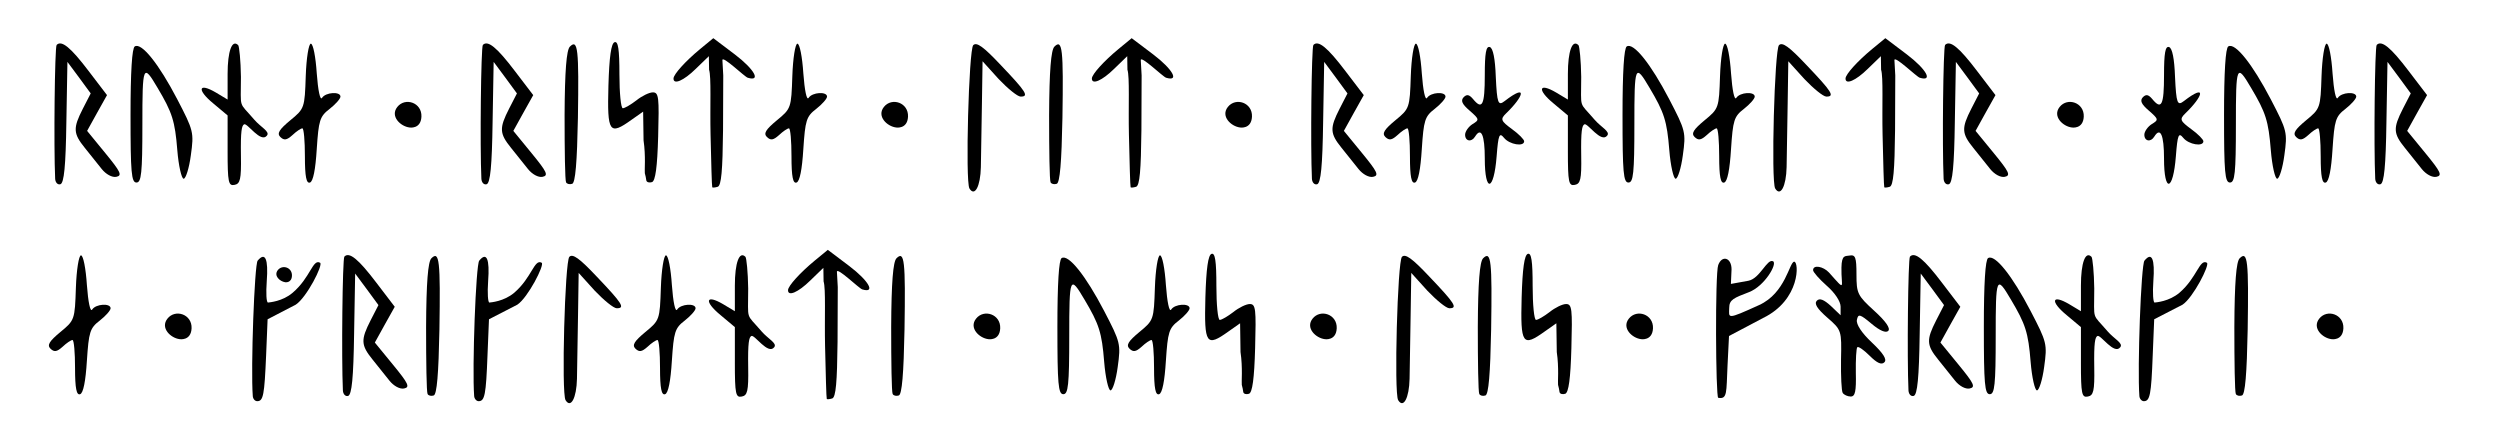 <?xml version="1.0" encoding="UTF-8" standalone="no"?>
<!-- Created with Inkscape (http://www.inkscape.org/) -->

<svg
   xmlns:dc="http://purl.org/dc/elements/1.1/"
   xmlns:cc="http://creativecommons.org/ns#"
   xmlns:rdf="http://www.w3.org/1999/02/22-rdf-syntax-ns#"
   xmlns:svg="http://www.w3.org/2000/svg"
   xmlns="http://www.w3.org/2000/svg"
   xmlns:sodipodi="http://sodipodi.sourceforge.net/DTD/sodipodi-0.dtd"
   xmlns:inkscape="http://www.inkscape.org/namespaces/inkscape"
   width="200mm"
   height="35mm"
   viewBox="0 0 708.661 124.016"
   id="svg2"
   version="1.1"
   inkscape:version="0.91 r13725"
   sodipodi:docname="kyrkstigen2.svg">
  <title
     id="title3359">Younger futhark</title>
  <defs
     id="defs4" />
  <sodipodi:namedview
     id="base"
     pagecolor="#ffffff"
     bordercolor="#666666"
     borderopacity="1.0"
     inkscape:pageopacity="0.0"
     inkscape:pageshadow="2"
     inkscape:zoom="0.7"
     inkscape:cx="922.18613"
     inkscape:cy="-239.46607"
     inkscape:document-units="px"
     inkscape:current-layer="layer1"
     showgrid="false"
     inkscape:window-width="1600"
     inkscape:window-height="1127"
     inkscape:window-x="0"
     inkscape:window-y="25"
     inkscape:window-maximized="1" />
  <g
     inkscape:label="Layer 1"
     inkscape:groupmode="layer"
     id="layer1"
     transform="translate(0,-928.346)">
    <g
       style="font-style:normal;font-weight:normal;font-size:40px;line-height:100%;font-family:sans-serif;letter-spacing:0px;word-spacing:0px;fill:#000000;fill-opacity:1;stroke:none;stroke-width:1px;stroke-linecap:butt;stroke-linejoin:miter;stroke-opacity:1"
       id="text3365">
      <path
         d="m 15.631,979.008 c 0.06,1.08 0.72,1.8 1.5,1.56 1.02,-0.36 1.5,-5.1 1.68,-17.58 l 0.3,-17.1 3.3,4.44 3.3,4.5 -2.22,4.32 c -2.82,5.52 -2.76,7.02 0.54,11.1 1.5,1.86 3.66,4.56 4.8,6 1.2,1.5 2.94,2.46 4.14,2.22 1.74,-0.36 1.26,-1.38 -3.12,-6.72 l -5.16,-6.3 2.82,-5.1 2.82,-5.04 -5.22,-6.84 c -5.1,-6.72 -7.68,-8.82 -9.06,-7.38 -0.54,0.54 -0.84,28.86 -0.42,37.92 z"
         style="font-style:normal;font-variant:normal;font-weight:500;font-stretch:normal;font-size:60px;line-height:100%;font-family:Stungnarunor;-inkscape-font-specification:'Stungnarunor Medium'"
         id="path3338" />
      <path
         d="m 37,961.128 c 0,16.08 0.24,18.96 1.68,18.96 1.38,0 1.68,-2.58 1.68,-16.44 0,-16.92 0.18,-17.4 4.32,-10.38 4.14,6.96 4.92,9.36 5.58,17.64 0.36,4.44 1.2,8.1 1.8,8.1 0.6,0 1.56,-3 2.04,-6.66 0.9,-6.48 0.78,-6.96 -3.84,-15.84 -5.22,-10.02 -10.14,-16.2 -12.06,-15 -0.78,0.48 -1.2,7.14 -1.2,19.62 z"
         style="font-style:normal;font-variant:normal;font-weight:500;font-stretch:normal;font-size:60px;line-height:100%;font-family:Stungnarunor;-inkscape-font-specification:'Stungnarunor Medium'"
         id="path3340" />
      <path
         d="m 64.516,971.088 c 0,9 0.24,10.02 1.98,9.66 1.56,-0.3 1.92,-1.5 1.8,-8.22 -0.12,-7.2 0.24,-8.58 0.9,-8.94 0.9,-0.48 4.74,5.46 6.48,3.18 0.9,-1.14 -1.74,-2.34 -3.6,-4.5 -4.56,-5.34 -3.78,-2.7 -3.78,-12.12 -0.06,-4.62 -0.48,-8.7 -0.78,-9 -1.74,-1.74 -3,1.68 -3,8.16 l 0,7.26 -3.3,-1.98 c -4.98,-2.94 -5.52,-0.84 -0.78,3.06 l 4.08,3.42 0,10.02 z"
         style="font-style:normal;font-variant:normal;font-weight:500;font-stretch:normal;font-size:60px;line-height:100%;font-family:Stungnarunor;-inkscape-font-specification:'Stungnarunor Medium'"
         id="path3342" />
      <path
         d="m 86.428,972.648 c 0,5.82 0.42,7.8 1.44,7.44 0.9,-0.3 1.56,-3.66 1.92,-9.48 0.54,-8.16 0.84,-9.24 3.66,-11.4 1.68,-1.32 3.06,-2.88 3.06,-3.48 0,-1.5 -4.2,-1.26 -5.22,0.36 -0.54,0.84 -1.14,-2.1 -1.5,-6.96 -0.3,-4.62 -1.02,-8.4 -1.68,-8.4 -0.6,0 -1.26,4.02 -1.44,9.18 -0.3,9.06 -0.36,9.24 -4.38,12.54 -3.18,2.64 -3.84,3.72 -2.82,4.74 1.08,1.02 1.8,0.9 3.42,-0.54 1.14,-1.08 2.4,-1.92 2.82,-1.92 0.42,0 0.72,3.6 0.72,7.92 z"
         style="font-style:normal;font-variant:normal;font-weight:500;font-stretch:normal;font-size:60px;line-height:100%;font-family:Stungnarunor;-inkscape-font-specification:'Stungnarunor Medium'"
         id="path3344" />
      <path
         d="m 116.101,964.488 c 0,0 3.18,0.54 3.36,-3.06 0.18,-4.02 -4.62,-5.58 -6.84,-2.76 -2.1,2.64 0.9,5.52 3.48,5.82 z"
         style="font-style:normal;font-variant:normal;font-weight:500;font-stretch:normal;font-size:60px;line-height:100%;font-family:Stungnarunor;-inkscape-font-specification:'Stungnarunor Medium'"
         id="path3346" />
      <path
         d="m 136.452,979.008 c 0.06,1.08 0.72,1.8 1.5,1.56 1.02,-0.36 1.5,-5.1 1.68,-17.58 l 0.3,-17.1 3.3,4.44 3.3,4.5 -2.22,4.32 c -2.82,5.52 -2.76,7.02 0.54,11.1 1.5,1.86 3.66,4.56 4.8,6 1.2,1.5 2.94,2.46 4.14,2.22 1.74,-0.36 1.26,-1.38 -3.12,-6.72 l -5.16,-6.3 2.82,-5.1 2.82,-5.04 -5.22,-6.84 c -5.1,-6.72 -7.68,-8.82 -9.06,-7.38 -0.54,0.54 -0.84,28.86 -0.42,37.92 z"
         style="font-style:normal;font-variant:normal;font-weight:500;font-stretch:normal;font-size:60px;line-height:100%;font-family:Stungnarunor;-inkscape-font-specification:'Stungnarunor Medium'"
         id="path3348" />
      <path
         d="m 160.46,980.028 c 0.24,0.48 1.02,0.66 1.74,0.42 0.9,-0.3 1.38,-6.06 1.62,-18.72 0.3,-19.44 0,-22.44 -2.28,-20.16 -0.96,0.96 -1.44,6.84 -1.5,19.44 0,9.96 0.12,18.48 0.42,19.02 z"
         style="font-style:normal;font-variant:normal;font-weight:500;font-stretch:normal;font-size:60px;line-height:100%;font-family:Stungnarunor;-inkscape-font-specification:'Stungnarunor Medium'"
         id="path3350" />
      <path
         d="m 183.206,979.488 c 0.12,0.54 0.84,0.72 1.62,0.48 0.96,-0.36 1.5,-4.26 1.74,-12.96 0.3,-11.04 0.18,-12.48 -1.5,-12.48 -1.02,0 -3.12,1.02 -4.68,2.28 -1.56,1.2 -3.3,2.22 -3.84,2.22 -0.54,0 -0.96,-4.32 -0.96,-9.6 0,-7.14 -0.36,-9.48 -1.38,-9.12 -0.96,0.36 -1.5,4.08 -1.74,12.36 -0.36,13.32 0.24,14.16 6.6,9.6 l 3.24,-2.28 0.12,8.16 c 0.66,4.44 0.24,8.7 0.36,9.3 0.18,0.6 0.36,1.5 0.42,2.04 z"
         style="font-style:normal;font-variant:normal;font-weight:500;font-stretch:normal;font-size:60px;line-height:100%;font-family:Stungnarunor;-inkscape-font-specification:'Stungnarunor Medium'"
         id="path3352" />
      <path
         d="m 201.896,981.408 c 0.06,0.18 0.78,0.12 1.56,-0.12 1.02,-0.36 1.38,-4.62 1.5,-16.02 l 0.06,-15.54 -0.24,-4.32 c -0.06,-1.5 6.3,4.74 7.2,4.98 3.84,1.14 1.86,-2.4 -3.66,-6.6 l -6.12,-4.62 -3.72,3.06 c -4.2,3.48 -7.5,7.14 -7.56,8.34 -0.06,1.92 2.88,0.66 6.3,-2.7 l 3.72,-3.6 0.06,3.84 c 0.66,2.04 0.24,10.38 0.42,18.36 0.18,7.98 0.36,14.7 0.48,14.94 z"
         style="font-style:normal;font-variant:normal;font-weight:500;font-stretch:normal;font-size:60px;line-height:100%;font-family:Stungnarunor;-inkscape-font-specification:'Stungnarunor Medium'"
         id="path3354" />
      <path
         d="m 224.357,972.648 c 0,5.82 0.42,7.8 1.44,7.44 0.9,-0.3 1.56,-3.66 1.92,-9.48 0.54,-8.16 0.84,-9.24 3.66,-11.4 1.68,-1.32 3.06,-2.88 3.06,-3.48 0,-1.5 -4.2,-1.26 -5.22,0.36 -0.54,0.84 -1.14,-2.1 -1.5,-6.96 -0.3,-4.62 -1.02,-8.4 -1.68,-8.4 -0.6,0 -1.26,4.02 -1.44,9.18 -0.3,9.06 -0.36,9.24 -4.38,12.54 -3.18,2.64 -3.84,3.72 -2.82,4.74 1.08,1.02 1.8,0.9 3.42,-0.54 1.14,-1.08 2.4,-1.92 2.82,-1.92 0.42,0 0.72,3.6 0.72,7.92 z"
         style="font-style:normal;font-variant:normal;font-weight:500;font-stretch:normal;font-size:60px;line-height:100%;font-family:Stungnarunor;-inkscape-font-specification:'Stungnarunor Medium'"
         id="path3356" />
      <path
         d="m 254.031,964.488 c 0,0 3.18,0.54 3.36,-3.06 0.18,-4.02 -4.62,-5.58 -6.84,-2.76 -2.1,2.64 0.9,5.52 3.48,5.82 z"
         style="font-style:normal;font-variant:normal;font-weight:500;font-stretch:normal;font-size:60px;line-height:100%;font-family:Stungnarunor;-inkscape-font-specification:'Stungnarunor Medium'"
         id="path3358" />
      <path
         d="m 274.801,981.768 c 1.5,2.46 3.12,-0.6 3.24,-6.06 0.06,-3.3 0.18,-11.4 0.3,-18 l 0.18,-12 4.56,5.04 c 2.58,2.7 5.34,4.98 6.24,4.98 2.46,0 1.56,-1.38 -5.64,-8.94 -4.92,-5.22 -6.84,-6.6 -7.8,-5.64 -1.26,1.26 -2.28,38.64 -1.08,40.62 z"
         style="font-style:normal;font-variant:normal;font-weight:500;font-stretch:normal;font-size:60px;line-height:100%;font-family:Stungnarunor;-inkscape-font-specification:'Stungnarunor Medium'"
         id="path3360" />
      <path
         d="m 297.804,980.028 c 0.24,0.48 1.02,0.66 1.74,0.42 0.9,-0.3 1.38,-6.06 1.62,-18.72 0.3,-19.44 0,-22.44 -2.28,-20.16 -0.96,0.96 -1.44,6.84 -1.5,19.44 0,9.96 0.12,18.48 0.42,19.02 z"
         style="font-style:normal;font-variant:normal;font-weight:500;font-stretch:normal;font-size:60px;line-height:100%;font-family:Stungnarunor;-inkscape-font-specification:'Stungnarunor Medium'"
         id="path3362" />
      <path
         d="m 320.489,981.408 c 0.06,0.18 0.78,0.12 1.56,-0.12 1.02,-0.36 1.38,-4.62 1.5,-16.02 l 0.06,-15.54 -0.24,-4.32 c -0.06,-1.5 6.3,4.74 7.2,4.98 3.84,1.14 1.86,-2.4 -3.66,-6.6 l -6.12,-4.62 -3.72,3.06 c -4.2,3.48 -7.5,7.14 -7.56,8.34 -0.06,1.92 2.88,0.66 6.3,-2.7 l 3.72,-3.6 0.06,3.84 c 0.66,2.04 0.24,10.38 0.42,18.36 0.18,7.98 0.36,14.7 0.48,14.94 z"
         style="font-style:normal;font-variant:normal;font-weight:500;font-stretch:normal;font-size:60px;line-height:100%;font-family:Stungnarunor;-inkscape-font-specification:'Stungnarunor Medium'"
         id="path3364" />
      <path
         d="m 351.531,964.488 c 0,0 3.18,0.54 3.36,-3.06 0.18,-4.02 -4.62,-5.58 -6.84,-2.76 -2.1,2.64 0.9,5.52 3.48,5.82 z"
         style="font-style:normal;font-variant:normal;font-weight:500;font-stretch:normal;font-size:60px;line-height:100%;font-family:Stungnarunor;-inkscape-font-specification:'Stungnarunor Medium'"
         id="path3366" />
      <path
         d="m 371.881,979.008 c 0.06,1.08 0.72,1.8 1.5,1.56 1.02,-0.36 1.5,-5.1 1.68,-17.58 l 0.3,-17.1 3.3,4.44 3.3,4.5 -2.22,4.32 c -2.82,5.52 -2.76,7.02 0.54,11.1 1.5,1.86 3.66,4.56 4.8,6 1.2,1.5 2.94,2.46 4.14,2.22 1.74,-0.36 1.26,-1.38 -3.12,-6.72 l -5.16,-6.3 2.82,-5.1 2.82,-5.04 -5.22,-6.84 c -5.1,-6.72 -7.68,-8.82 -9.06,-7.38 -0.54,0.54 -0.84,28.86 -0.42,37.92 z"
         style="font-style:normal;font-variant:normal;font-weight:500;font-stretch:normal;font-size:60px;line-height:100%;font-family:Stungnarunor;-inkscape-font-specification:'Stungnarunor Medium'"
         id="path3368" />
      <path
         d="m 399.67,972.648 c 0,5.82 0.42,7.8 1.44,7.44 0.9,-0.3 1.56,-3.66 1.92,-9.48 0.54,-8.16 0.84,-9.24 3.66,-11.4 1.68,-1.32 3.06,-2.88 3.06,-3.48 0,-1.5 -4.2,-1.26 -5.22,0.36 -0.54,0.84 -1.14,-2.1 -1.5,-6.96 -0.3,-4.62 -1.02,-8.4 -1.68,-8.4 -0.6,0 -1.26,4.02 -1.44,9.18 -0.3,9.06 -0.36,9.24 -4.38,12.54 -3.18,2.64 -3.84,3.72 -2.82,4.74 1.08,1.02 1.8,0.9 3.42,-0.54 1.14,-1.08 2.4,-1.92 2.82,-1.92 0.42,0 0.72,3.6 0.72,7.92 z"
         style="font-style:normal;font-variant:normal;font-weight:500;font-stretch:normal;font-size:60px;line-height:100%;font-family:Stungnarunor;-inkscape-font-specification:'Stungnarunor Medium'"
         id="path3370" />
      <path
         d="m 420.884,973.308 c 0,9.84 2.58,9.36 3.36,-0.66 0.48,-6.18 0.78,-6.84 2.1,-5.22 1.56,1.92 5.7,2.58 5.7,0.96 0,-0.48 -1.5,-2.04 -3.42,-3.42 -3.18,-2.34 -3.42,-2.82 -1.68,-4.5 5.04,-4.86 6.18,-8.58 -0.42,-3.48 -1.86,1.44 -2.16,0.72 -2.52,-6.84 -0.18,-5.16 -0.78,-8.16 -1.68,-8.46 -1.08,-0.36 -1.44,1.68 -1.44,7.98 0,8.52 -0.72,9.96 -3.36,6.72 -1.08,-1.26 -1.74,-1.38 -2.64,-0.48 -0.9,0.96 -0.42,1.98 1.68,3.78 2.82,2.46 2.82,2.64 0.84,3.84 -1.14,0.72 -2.1,2.1 -2.1,3 0,1.86 1.8,2.22 2.82,0.54 1.74,-2.82 2.76,-0.48 2.76,6.24 z"
         style="font-style:normal;font-variant:normal;font-weight:500;font-stretch:normal;font-size:60px;line-height:100%;font-family:Stungnarunor;-inkscape-font-specification:'Stungnarunor Medium'"
         id="path3372" />
      <path
         d="m 444.438,971.088 c 0,9 0.24,10.02 1.98,9.66 1.56,-0.3 1.92,-1.5 1.8,-8.22 -0.12,-7.2 0.24,-8.58 0.9,-8.94 0.9,-0.48 4.74,5.46 6.48,3.18 0.9,-1.14 -1.74,-2.34 -3.6,-4.5 -4.56,-5.34 -3.78,-2.7 -3.78,-12.12 -0.06,-4.62 -0.48,-8.7 -0.78,-9 -1.74,-1.74 -3,1.68 -3,8.16 l 0,7.26 -3.3,-1.98 c -4.98,-2.94 -5.52,-0.84 -0.78,3.06 l 4.08,3.42 0,10.02 z"
         style="font-style:normal;font-variant:normal;font-weight:500;font-stretch:normal;font-size:60px;line-height:100%;font-family:Stungnarunor;-inkscape-font-specification:'Stungnarunor Medium'"
         id="path3374" />
      <path
         d="m 459.929,961.128 c 0,16.08 0.24,18.96 1.68,18.96 1.38,0 1.68,-2.58 1.68,-16.44 0,-16.92 0.18,-17.4 4.32,-10.38 4.14,6.96 4.92,9.36 5.58,17.64 0.36,4.44 1.2,8.1 1.8,8.1 0.6,0 1.56,-3 2.04,-6.66 0.9,-6.48 0.78,-6.96 -3.84,-15.84 -5.22,-10.02 -10.14,-16.2 -12.06,-15 -0.78,0.48 -1.2,7.14 -1.2,19.62 z"
         style="font-style:normal;font-variant:normal;font-weight:500;font-stretch:normal;font-size:60px;line-height:100%;font-family:Stungnarunor;-inkscape-font-specification:'Stungnarunor Medium'"
         id="path3376" />
      <path
         d="m 487.326,972.648 c 0,5.82 0.42,7.8 1.44,7.44 0.9,-0.3 1.56,-3.66 1.92,-9.48 0.54,-8.16 0.84,-9.24 3.66,-11.4 1.68,-1.32 3.06,-2.88 3.06,-3.48 0,-1.5 -4.2,-1.26 -5.22,0.36 -0.54,0.84 -1.14,-2.1 -1.5,-6.96 -0.3,-4.62 -1.02,-8.4 -1.68,-8.4 -0.6,0 -1.26,4.02 -1.44,9.18 -0.3,9.06 -0.36,9.24 -4.38,12.54 -3.18,2.64 -3.84,3.72 -2.82,4.74 1.08,1.02 1.8,0.9 3.42,-0.54 1.14,-1.08 2.4,-1.92 2.82,-1.92 0.42,0 0.72,3.6 0.72,7.92 z"
         style="font-style:normal;font-variant:normal;font-weight:500;font-stretch:normal;font-size:60px;line-height:100%;font-family:Stungnarunor;-inkscape-font-specification:'Stungnarunor Medium'"
         id="path3378" />
      <path
         d="m 503.2,981.768 c 1.5,2.46 3.12,-0.6 3.24,-6.06 0.06,-3.3 0.18,-11.4 0.3,-18 l 0.18,-12 4.56,5.04 c 2.58,2.7 5.34,4.98 6.24,4.98 2.46,0 1.56,-1.38 -5.64,-8.94 -4.92,-5.22 -6.84,-6.6 -7.8,-5.64 -1.26,1.26 -2.28,38.64 -1.08,40.62 z"
         style="font-style:normal;font-variant:normal;font-weight:500;font-stretch:normal;font-size:60px;line-height:100%;font-family:Stungnarunor;-inkscape-font-specification:'Stungnarunor Medium'"
         id="path3380" />
      <path
         d="m 534.122,981.408 c 0.06,0.18 0.78,0.12 1.56,-0.12 1.02,-0.36 1.38,-4.62 1.5,-16.02 l 0.06,-15.54 -0.24,-4.32 c -0.06,-1.5 6.3,4.74 7.2,4.98 3.84,1.14 1.86,-2.4 -3.66,-6.6 l -6.12,-4.62 -3.72,3.06 c -4.2,3.48 -7.5,7.14 -7.56,8.34 -0.06,1.92 2.88,0.66 6.3,-2.7 l 3.72,-3.6 0.06,3.84 c 0.66,2.04 0.24,10.38 0.42,18.36 0.18,7.98 0.36,14.7 0.48,14.94 z"
         style="font-style:normal;font-variant:normal;font-weight:500;font-stretch:normal;font-size:60px;line-height:100%;font-family:Stungnarunor;-inkscape-font-specification:'Stungnarunor Medium'"
         id="path3382" />
      <path
         d="m 550.944,979.008 c 0.06,1.08 0.72,1.8 1.5,1.56 1.02,-0.36 1.5,-5.1 1.68,-17.58 l 0.3,-17.1 3.3,4.44 3.3,4.5 -2.22,4.32 c -2.82,5.52 -2.76,7.02 0.54,11.1 1.5,1.86 3.66,4.56 4.8,6 1.2,1.5 2.94,2.46 4.14,2.22 1.74,-0.36 1.26,-1.38 -3.12,-6.72 l -5.16,-6.3 2.82,-5.1 2.82,-5.04 -5.22,-6.84 c -5.1,-6.72 -7.68,-8.82 -9.06,-7.38 -0.54,0.54 -0.84,28.86 -0.42,37.92 z"
         style="font-style:normal;font-variant:normal;font-weight:500;font-stretch:normal;font-size:60px;line-height:100%;font-family:Stungnarunor;-inkscape-font-specification:'Stungnarunor Medium'"
         id="path3384" />
      <path
         d="m 587.312,964.488 c 0,0 3.18,0.54 3.36,-3.06 0.18,-4.02 -4.62,-5.58 -6.84,-2.76 -2.1,2.64 0.9,5.52 3.48,5.82 z"
         style="font-style:normal;font-variant:normal;font-weight:500;font-stretch:normal;font-size:60px;line-height:100%;font-family:Stungnarunor;-inkscape-font-specification:'Stungnarunor Medium'"
         id="path3386" />
      <path
         d="m 613.423,973.308 c 0,9.84 2.58,9.36 3.36,-0.66 0.48,-6.18 0.78,-6.84 2.1,-5.22 1.56,1.92 5.7,2.58 5.7,0.96 0,-0.48 -1.5,-2.04 -3.42,-3.42 -3.18,-2.34 -3.42,-2.82 -1.68,-4.5 5.04,-4.86 6.18,-8.58 -0.42,-3.48 -1.86,1.44 -2.16,0.72 -2.52,-6.84 -0.18,-5.16 -0.78,-8.16 -1.68,-8.46 -1.08,-0.36 -1.44,1.68 -1.44,7.98 0,8.52 -0.72,9.96 -3.36,6.72 -1.08,-1.26 -1.74,-1.38 -2.64,-0.48 -0.9,0.96 -0.42,1.98 1.68,3.78 2.82,2.46 2.82,2.64 0.84,3.84 -1.14,0.72 -2.1,2.1 -2.1,3 0,1.86 1.8,2.22 2.82,0.54 1.74,-2.82 2.76,-0.48 2.76,6.24 z"
         style="font-style:normal;font-variant:normal;font-weight:500;font-stretch:normal;font-size:60px;line-height:100%;font-family:Stungnarunor;-inkscape-font-specification:'Stungnarunor Medium'"
         id="path3388" />
      <path
         d="m 630.437,961.128 c 0,16.08 0.24,18.96 1.68,18.96 1.38,0 1.68,-2.58 1.68,-16.44 0,-16.92 0.18,-17.4 4.32,-10.38 4.14,6.96 4.92,9.36 5.58,17.64 0.36,4.44 1.2,8.1 1.8,8.1 0.6,0 1.56,-3 2.04,-6.66 0.9,-6.48 0.78,-6.96 -3.84,-15.84 -5.22,-10.02 -10.14,-16.2 -12.06,-15 -0.78,0.48 -1.2,7.14 -1.2,19.62 z"
         style="font-style:normal;font-variant:normal;font-weight:500;font-stretch:normal;font-size:60px;line-height:100%;font-family:Stungnarunor;-inkscape-font-specification:'Stungnarunor Medium'"
         id="path3390" />
      <path
         d="m 657.834,972.648 c 0,5.82 0.42,7.8 1.44,7.44 0.9,-0.3 1.56,-3.66 1.92,-9.48 0.54,-8.16 0.84,-9.24 3.66,-11.4 1.68,-1.32 3.06,-2.88 3.06,-3.48 0,-1.5 -4.2,-1.26 -5.22,0.36 -0.54,0.84 -1.14,-2.1 -1.5,-6.96 -0.3,-4.62 -1.02,-8.4 -1.68,-8.4 -0.6,0 -1.26,4.02 -1.44,9.18 -0.3,9.06 -0.36,9.24 -4.38,12.54 -3.18,2.64 -3.84,3.72 -2.82,4.74 1.08,1.02 1.8,0.9 3.42,-0.54 1.14,-1.08 2.4,-1.92 2.82,-1.92 0.42,0 0.72,3.6 0.72,7.92 z"
         style="font-style:normal;font-variant:normal;font-weight:500;font-stretch:normal;font-size:60px;line-height:100%;font-family:Stungnarunor;-inkscape-font-specification:'Stungnarunor Medium'"
         id="path3392" />
      <path
         d="m 673.288,979.008 c 0.06,1.08 0.72,1.8 1.5,1.56 1.02,-0.36 1.5,-5.1 1.68,-17.58 l 0.3,-17.1 3.3,4.44 3.3,4.5 -2.22,4.32 c -2.82,5.52 -2.76,7.02 0.54,11.1 1.5,1.86 3.66,4.56 4.8,6 1.2,1.5 2.94,2.46 4.14,2.22 1.74,-0.36 1.26,-1.38 -3.12,-6.72 l -5.16,-6.3 2.82,-5.1 2.82,-5.04 -5.22,-6.84 c -5.1,-6.72 -7.68,-8.82 -9.06,-7.38 -0.54,0.54 -0.84,28.86 -0.42,37.92 z"
         style="font-style:normal;font-variant:normal;font-weight:500;font-stretch:normal;font-size:60px;line-height:100%;font-family:Stungnarunor;-inkscape-font-specification:'Stungnarunor Medium'"
         id="path3394" />
      <path
         d="m 21.271,1032.648 c 0,5.82 0.42,7.8 1.44,7.44 0.9,-0.3 1.56,-3.66 1.92,-9.48 0.54,-8.16 0.84,-9.24 3.66,-11.4 1.68,-1.32 3.06,-2.88 3.06,-3.48 0,-1.5 -4.2,-1.26 -5.22,0.36 -0.54,0.84 -1.14,-2.1 -1.5,-6.96 -0.3,-4.62 -1.02,-8.4 -1.68,-8.4 -0.6,0 -1.26,4.02 -1.44,9.18 -0.3,9.06 -0.36,9.24 -4.38,12.54 -3.18,2.64 -3.84,3.72 -2.82,4.74 1.08,1.02 1.8,0.9 3.42,-0.54 1.14,-1.08 2.4,-1.92 2.82,-1.92 0.42,0 0.72,3.6 0.72,7.92 z"
         style="font-style:normal;font-variant:normal;font-weight:500;font-stretch:normal;font-size:60px;line-height:100%;font-family:Stungnarunor;-inkscape-font-specification:'Stungnarunor Medium'"
         id="path3396" />
      <path
         d="m 50.945,1024.488 c 0,0 3.18,0.54 3.36,-3.06 0.18,-4.02 -4.62,-5.58 -6.84,-2.76 -2.1,2.64 0.9,5.52 3.48,5.82 z"
         style="font-style:normal;font-variant:normal;font-weight:500;font-stretch:normal;font-size:60px;line-height:100%;font-family:Stungnarunor;-inkscape-font-specification:'Stungnarunor Medium'"
         id="path3398" />
      <path
         d="m 71.655,1040.628 c 0.06,0.78 0.6,1.44 1.26,1.44 1.74,0 2.04,-1.8 2.52,-13.02 l 0.42,-10.2 7.98,-4.14 c 3.06,-1.98 7.86,-11.34 6.9,-11.88 -2.1,-1.2 -2.7,4.2 -7.8,8.52 -2.88,2.46 -6.54,2.7 -6.96,2.76 -0.48,0 -0.6,-2.7 -0.36,-6.06 0.48,-6.3 -0.42,-8.4 -2.58,-5.82 -0.9,1.08 -1.98,30.48 -1.38,38.4 z m 9.18,-32.28 c 0,0 1.8,0.3 1.92,-1.8 0.12,-2.4 -2.7,-3.3 -4.02,-1.62 -1.2,1.56 0.54,3.18 2.1,3.42 z"
         style="font-style:normal;font-variant:normal;font-weight:500;font-stretch:normal;font-size:60px;line-height:100%;font-family:Stungnarunor;-inkscape-font-specification:'Stungnarunor Medium'"
         id="path3400" />
      <path
         d="m 97.194,1039.008 c 0.06,1.08 0.72,1.8 1.5,1.56 1.02,-0.36 1.5,-5.1 1.68,-17.58 l 0.3,-17.1 3.3,4.44 3.3,4.5 -2.22,4.32 c -2.82,5.52 -2.76,7.02 0.54,11.1 1.5,1.86 3.66,4.56 4.8,6 1.2,1.5 2.94,2.46 4.14,2.22 1.74,-0.36 1.26,-1.38 -3.12,-6.72 l -5.16,-6.3 2.82,-5.1 2.82,-5.04 -5.22,-6.84 c -5.1,-6.72 -7.68,-8.82 -9.06,-7.38 -0.54,0.54 -0.84,28.86 -0.42,37.92 z"
         style="font-style:normal;font-variant:normal;font-weight:500;font-stretch:normal;font-size:60px;line-height:100%;font-family:Stungnarunor;-inkscape-font-specification:'Stungnarunor Medium'"
         id="path3402" />
      <path
         d="m 121.202,1040.028 c 0.24,0.48 1.02,0.66 1.74,0.42 0.9,-0.3 1.38,-6.06 1.62,-18.72 0.3,-19.44 0,-22.44 -2.28,-20.16 -0.96,0.96 -1.44,6.84 -1.5,19.44 0,9.96 0.12,18.48 0.42,19.02 z"
         style="font-style:normal;font-variant:normal;font-weight:500;font-stretch:normal;font-size:60px;line-height:100%;font-family:Stungnarunor;-inkscape-font-specification:'Stungnarunor Medium'"
         id="path3404" />
      <path
         d="m 134.408,1040.628 c 0.06,0.78 0.66,1.44 1.26,1.44 1.74,0 2.1,-1.8 2.52,-13.02 l 0.42,-10.2 8.04,-4.14 c 3,-1.98 7.8,-11.34 6.9,-11.88 -2.1,-1.2 -2.76,4.2 -7.8,8.52 -2.94,2.46 -6.54,2.7 -7.02,2.76 -0.42,0 -0.6,-2.7 -0.36,-6.06 0.48,-6.3 -0.42,-8.4 -2.52,-5.82 -0.96,1.08 -2.04,30.48 -1.44,38.4 z"
         style="font-style:normal;font-variant:normal;font-weight:500;font-stretch:normal;font-size:60px;line-height:100%;font-family:Stungnarunor;-inkscape-font-specification:'Stungnarunor Medium'"
         id="path3406" />
      <path
         d="m 160.309,1041.768 c 1.5,2.46 3.12,-0.6 3.24,-6.06 0.06,-3.3 0.18,-11.4 0.3,-18 l 0.18,-12 4.56,5.04 c 2.58,2.7 5.34,4.98 6.24,4.98 2.46,0 1.56,-1.38 -5.64,-8.94 -4.92,-5.22 -6.84,-6.6 -7.8,-5.64 -1.26,1.26 -2.28,38.64 -1.08,40.62 z"
         style="font-style:normal;font-variant:normal;font-weight:500;font-stretch:normal;font-size:60px;line-height:100%;font-family:Stungnarunor;-inkscape-font-specification:'Stungnarunor Medium'"
         id="path3408" />
      <path
         d="m 187.092,1032.648 c 0,5.82 0.42,7.8 1.44,7.44 0.9,-0.3 1.56,-3.66 1.92,-9.48 0.54,-8.16 0.84,-9.24 3.66,-11.4 1.68,-1.32 3.06,-2.88 3.06,-3.48 0,-1.5 -4.2,-1.26 -5.22,0.36 -0.54,0.84 -1.14,-2.1 -1.5,-6.96 -0.3,-4.62 -1.02,-8.4 -1.68,-8.4 -0.6,0 -1.26,4.02 -1.44,9.18 -0.3,9.06 -0.36,9.24 -4.38,12.54 -3.18,2.64 -3.84,3.72 -2.82,4.74 1.08,1.02 1.8,0.9 3.42,-0.54 1.14,-1.08 2.4,-1.92 2.82,-1.92 0.42,0 0.72,3.6 0.72,7.92 z"
         style="font-style:normal;font-variant:normal;font-weight:500;font-stretch:normal;font-size:60px;line-height:100%;font-family:Stungnarunor;-inkscape-font-specification:'Stungnarunor Medium'"
         id="path3410" />
      <path
         d="m 208.305,1031.088 c 0,9 0.24,10.02 1.98,9.66 1.56,-0.3 1.92,-1.5 1.8,-8.22 -0.12,-7.2 0.24,-8.58 0.9,-8.94 0.9,-0.48 4.74,5.46 6.48,3.18 0.9,-1.14 -1.74,-2.34 -3.6,-4.5 -4.56,-5.34 -3.78,-2.7 -3.78,-12.12 -0.06,-4.62 -0.48,-8.7 -0.78,-9 -1.74,-1.74 -3,1.68 -3,8.16 l 0,7.26 -3.3,-1.98 c -4.98,-2.94 -5.52,-0.84 -0.78,3.06 l 4.08,3.42 0,10.02 z"
         style="font-style:normal;font-variant:normal;font-weight:500;font-stretch:normal;font-size:60px;line-height:100%;font-family:Stungnarunor;-inkscape-font-specification:'Stungnarunor Medium'"
         id="path3412" />
      <path
         d="m 234.357,1041.408 c 0.06,0.18 0.78,0.12 1.56,-0.12 1.02,-0.36 1.38,-4.62 1.5,-16.02 l 0.06,-15.54 -0.24,-4.32 c -0.06,-1.5 6.3,4.74 7.2,4.98 3.84,1.14 1.86,-2.4 -3.66,-6.6 l -6.12,-4.62 -3.72,3.06 c -4.2,3.48 -7.5,7.14 -7.56,8.34 -0.06,1.92 2.88,0.66 6.3,-2.7 l 3.72,-3.6 0.06,3.84 c 0.66,2.04 0.24,10.38 0.42,18.36 0.18,7.98 0.36,14.7 0.48,14.94 z"
         style="font-style:normal;font-variant:normal;font-weight:500;font-stretch:normal;font-size:60px;line-height:100%;font-family:Stungnarunor;-inkscape-font-specification:'Stungnarunor Medium'"
         id="path3414" />
      <path
         d="m 253.038,1040.028 c 0.24,0.48 1.02,0.66 1.74,0.42 0.9,-0.3 1.38,-6.06 1.62,-18.72 0.3,-19.44 0,-22.44 -2.28,-20.16 -0.96,0.96 -1.44,6.84 -1.5,19.44 0,9.96 0.12,18.48 0.42,19.02 z"
         style="font-style:normal;font-variant:normal;font-weight:500;font-stretch:normal;font-size:60px;line-height:100%;font-family:Stungnarunor;-inkscape-font-specification:'Stungnarunor Medium'"
         id="path3416" />
      <path
         d="m 280.164,1024.488 c 0,0 3.18,0.54 3.36,-3.06 0.18,-4.02 -4.62,-5.58 -6.84,-2.76 -2.1,2.64 0.9,5.52 3.48,5.82 z"
         style="font-style:normal;font-variant:normal;font-weight:500;font-stretch:normal;font-size:60px;line-height:100%;font-family:Stungnarunor;-inkscape-font-specification:'Stungnarunor Medium'"
         id="path3418" />
      <path
         d="m 299.734,1021.128 c 0,16.08 0.24,18.96 1.68,18.96 1.38,0 1.68,-2.58 1.68,-16.44 0,-16.92 0.18,-17.4 4.32,-10.38 4.14,6.96 4.92,9.36 5.58,17.64 0.36,4.44 1.2,8.1 1.8,8.1 0.6,0 1.56,-3 2.04,-6.66 0.9,-6.48 0.78,-6.96 -3.84,-15.84 -5.22,-10.02 -10.14,-16.2 -12.06,-15 -0.78,0.48 -1.2,7.14 -1.2,19.62 z"
         style="font-style:normal;font-variant:normal;font-weight:500;font-stretch:normal;font-size:60px;line-height:100%;font-family:Stungnarunor;-inkscape-font-specification:'Stungnarunor Medium'"
         id="path3420" />
      <path
         d="m 327.131,1032.648 c 0,5.82 0.42,7.8 1.44,7.44 0.9,-0.3 1.56,-3.66 1.92,-9.48 0.54,-8.16 0.84,-9.24 3.66,-11.4 1.68,-1.32 3.06,-2.88 3.06,-3.48 0,-1.5 -4.2,-1.26 -5.22,0.36 -0.54,0.84 -1.14,-2.1 -1.5,-6.96 -0.3,-4.62 -1.02,-8.4 -1.68,-8.4 -0.6,0 -1.26,4.02 -1.44,9.18 -0.3,9.06 -0.36,9.24 -4.38,12.54 -3.18,2.64 -3.84,3.72 -2.82,4.74 1.08,1.02 1.8,0.9 3.42,-0.54 1.14,-1.08 2.4,-1.92 2.82,-1.92 0.42,0 0.72,3.6 0.72,7.92 z"
         style="font-style:normal;font-variant:normal;font-weight:500;font-stretch:normal;font-size:60px;line-height:100%;font-family:Stungnarunor;-inkscape-font-specification:'Stungnarunor Medium'"
         id="path3422" />
      <path
         d="m 352.424,1039.488 c 0.12,0.54 0.84,0.72 1.62,0.48 0.96,-0.36 1.5,-4.26 1.74,-12.96 0.3,-11.04 0.18,-12.48 -1.5,-12.48 -1.02,0 -3.12,1.02 -4.68,2.28 -1.56,1.2 -3.3,2.22 -3.84,2.22 -0.54,0 -0.96,-4.32 -0.96,-9.6 0,-7.14 -0.36,-9.48 -1.38,-9.12 -0.96,0.36 -1.5,4.08 -1.74,12.36 -0.36,13.32 0.24,14.16 6.6,9.6 l 3.24,-2.28 0.12,8.16 c 0.66,4.44 0.24,8.7 0.36,9.3 0.18,0.6 0.36,1.5 0.42,2.04 z"
         style="font-style:normal;font-variant:normal;font-weight:500;font-stretch:normal;font-size:60px;line-height:100%;font-family:Stungnarunor;-inkscape-font-specification:'Stungnarunor Medium'"
         id="path3424" />
      <path
         d="m 375.554,1024.488 c 0,0 3.18,0.54 3.36,-3.06 0.18,-4.02 -4.62,-5.58 -6.84,-2.76 -2.1,2.64 0.9,5.52 3.48,5.82 z"
         style="font-style:normal;font-variant:normal;font-weight:500;font-stretch:normal;font-size:60px;line-height:100%;font-family:Stungnarunor;-inkscape-font-specification:'Stungnarunor Medium'"
         id="path3426" />
      <path
         d="m 396.325,1041.768 c 1.5,2.46 3.12,-0.6 3.24,-6.06 0.06,-3.3 0.18,-11.4 0.3,-18 l 0.18,-12 4.56,5.04 c 2.58,2.7 5.34,4.98 6.24,4.98 2.46,0 1.56,-1.38 -5.64,-8.94 -4.92,-5.22 -6.84,-6.6 -7.8,-5.64 -1.26,1.26 -2.28,38.64 -1.08,40.62 z"
         style="font-style:normal;font-variant:normal;font-weight:500;font-stretch:normal;font-size:60px;line-height:100%;font-family:Stungnarunor;-inkscape-font-specification:'Stungnarunor Medium'"
         id="path3428" />
      <path
         d="m 419.327,1040.028 c 0.24,0.48 1.02,0.66 1.74,0.42 0.9,-0.3 1.38,-6.06 1.62,-18.72 0.3,-19.44 0,-22.44 -2.28,-20.16 -0.96,0.96 -1.44,6.84 -1.5,19.44 0,9.96 0.12,18.48 0.42,19.02 z"
         style="font-style:normal;font-variant:normal;font-weight:500;font-stretch:normal;font-size:60px;line-height:100%;font-family:Stungnarunor;-inkscape-font-specification:'Stungnarunor Medium'"
         id="path3430" />
      <path
         d="m 442.073,1039.488 c 0.12,0.54 0.84,0.72 1.62,0.48 0.96,-0.36 1.5,-4.26 1.74,-12.96 0.3,-11.04 0.18,-12.48 -1.5,-12.48 -1.02,0 -3.12,1.02 -4.68,2.28 -1.56,1.2 -3.3,2.22 -3.84,2.22 -0.54,0 -0.96,-4.32 -0.96,-9.6 0,-7.14 -0.36,-9.48 -1.38,-9.12 -0.96,0.36 -1.5,4.08 -1.74,12.36 -0.36,13.32 0.24,14.16 6.6,9.6 l 3.24,-2.28 0.12,8.16 c 0.66,4.44 0.24,8.7 0.36,9.3 0.18,0.6 0.36,1.5 0.42,2.04 z"
         style="font-style:normal;font-variant:normal;font-weight:500;font-stretch:normal;font-size:60px;line-height:100%;font-family:Stungnarunor;-inkscape-font-specification:'Stungnarunor Medium'"
         id="path3432" />
      <path
         d="m 465.203,1024.488 c 0,0 3.18,0.54 3.36,-3.06 0.18,-4.02 -4.62,-5.58 -6.84,-2.76 -2.1,2.64 0.9,5.52 3.48,5.82 z"
         style="font-style:normal;font-variant:normal;font-weight:500;font-stretch:normal;font-size:60px;line-height:100%;font-family:Stungnarunor;-inkscape-font-specification:'Stungnarunor Medium'"
         id="path3434" />
      <path
         d="m 487.053,1041.108 c 2.64,0.48 2.28,-1.5 2.64,-9.12 l 0.42,-8.4 9.66,-5.1 c 10.62,-5.16 10.2,-16.02 8.82,-15.96 -1.38,0.06 -2.4,8.88 -9.96,12.3 -9.36,4.26 -8.52,3.72 -8.46,0.78 0,-2.34 1.38,-2.82 5.58,-4.44 4.44,-1.68 8.16,-8.1 6.84,-8.76 -1.68,-0.84 -3.66,4.86 -6.96,5.52 l -4.98,0.9 0.18,-4.14 c 0,-3.3 -2.7,-4.14 -3.78,-1.2 -0.9,2.34 -0.72,37.44 0,37.62 z"
         style="font-style:normal;font-variant:normal;font-weight:500;font-stretch:normal;font-size:60px;line-height:100%;font-family:Stungnarunor;-inkscape-font-specification:'Stungnarunor Medium'"
         id="path3436" />
      <path
         d="m 522.344,1039.728 c 0.36,0.54 1.38,1.02 2.28,1.02 1.26,0 1.56,-1.5 1.44,-6.72 -0.06,-3.72 0.12,-6.96 0.42,-7.26 0.3,-0.3 1.86,0.78 3.54,2.46 2.04,2.04 3.36,2.64 4.14,1.8 0.78,-0.78 -0.3,-2.52 -3.54,-5.58 -2.88,-2.7 -4.5,-5.16 -4.26,-6.42 0.36,-1.8 0.84,-1.68 4.14,1.08 2.34,1.98 4.08,2.7 4.74,2.04 0.72,-0.72 -0.72,-2.76 -3.96,-5.7 -4.74,-4.32 -5.04,-4.92 -5.04,-10.32 0,-4.86 -0.3,-5.64 -1.98,-5.34 -1.14,0.24 -2.22,-0.36 -2.28,3.42 -0.12,5.58 1.5,7.02 -3.54,1.38 -1.62,-1.74 -4.5,-2.28 -4.5,-0.66 0,0.54 1.74,2.52 3.9,4.44 2.28,1.98 3.9,4.44 3.9,5.88 l 0,2.46 -2.76,-2.64 c -1.98,-1.8 -3.18,-2.28 -3.96,-1.5 -0.84,0.84 0.06,2.28 2.94,4.8 4.08,3.54 4.08,3.66 3.9,11.94 -0.06,4.62 0.12,8.82 0.48,9.42 z"
         style="font-style:normal;font-variant:normal;font-weight:500;font-stretch:normal;font-size:60px;line-height:100%;font-family:Stungnarunor;-inkscape-font-specification:'Stungnarunor Medium'"
         id="path3438" />
      <path
         d="m 540.983,1039.008 c 0.06,1.08 0.72,1.8 1.5,1.56 1.02,-0.36 1.5,-5.1 1.68,-17.58 l 0.3,-17.1 3.3,4.44 3.3,4.5 -2.22,4.32 c -2.82,5.52 -2.76,7.02 0.54,11.1 1.5,1.86 3.66,4.56 4.8,6 1.2,1.5 2.94,2.46 4.14,2.22 1.74,-0.36 1.26,-1.38 -3.12,-6.72 l -5.16,-6.3 2.82,-5.1 2.82,-5.04 -5.22,-6.84 c -5.1,-6.72 -7.68,-8.82 -9.06,-7.38 -0.54,0.54 -0.84,28.86 -0.42,37.92 z"
         style="font-style:normal;font-variant:normal;font-weight:500;font-stretch:normal;font-size:60px;line-height:100%;font-family:Stungnarunor;-inkscape-font-specification:'Stungnarunor Medium'"
         id="path3440" />
      <path
         d="m 562.351,1021.128 c 0,16.08 0.24,18.96 1.68,18.96 1.38,0 1.68,-2.58 1.68,-16.44 0,-16.92 0.18,-17.4 4.32,-10.38 4.14,6.96 4.92,9.36 5.58,17.64 0.36,4.44 1.2,8.1 1.8,8.1 0.6,0 1.56,-3 2.04,-6.66 0.9,-6.48 0.78,-6.96 -3.84,-15.84 -5.22,-10.02 -10.14,-16.2 -12.06,-15 -0.78,0.48 -1.2,7.14 -1.2,19.62 z"
         style="font-style:normal;font-variant:normal;font-weight:500;font-stretch:normal;font-size:60px;line-height:100%;font-family:Stungnarunor;-inkscape-font-specification:'Stungnarunor Medium'"
         id="path3442" />
      <path
         d="m 589.868,1031.088 c 0,9 0.24,10.02 1.98,9.66 1.56,-0.3 1.92,-1.5 1.8,-8.22 -0.12,-7.2 0.24,-8.58 0.9,-8.94 0.9,-0.48 4.74,5.46 6.48,3.18 0.9,-1.14 -1.74,-2.34 -3.6,-4.5 -4.56,-5.34 -3.78,-2.7 -3.78,-12.12 -0.06,-4.62 -0.48,-8.7 -0.78,-9 -1.74,-1.74 -3,1.68 -3,8.16 l 0,7.26 -3.3,-1.98 c -4.98,-2.94 -5.52,-0.84 -0.78,3.06 l 4.08,3.42 0,10.02 z"
         style="font-style:normal;font-variant:normal;font-weight:500;font-stretch:normal;font-size:60px;line-height:100%;font-family:Stungnarunor;-inkscape-font-specification:'Stungnarunor Medium'"
         id="path3444" />
      <path
         d="m 606.439,1040.628 c 0.06,0.78 0.66,1.44 1.26,1.44 1.74,0 2.1,-1.8 2.52,-13.02 l 0.42,-10.2 8.04,-4.14 c 3,-1.98 7.8,-11.34 6.9,-11.88 -2.1,-1.2 -2.76,4.2 -7.8,8.52 -2.94,2.46 -6.54,2.7 -7.02,2.76 -0.42,0 -0.6,-2.7 -0.36,-6.06 0.48,-6.3 -0.42,-8.4 -2.52,-5.82 -0.96,1.08 -2.04,30.48 -1.44,38.4 z"
         style="font-style:normal;font-variant:normal;font-weight:500;font-stretch:normal;font-size:60px;line-height:100%;font-family:Stungnarunor;-inkscape-font-specification:'Stungnarunor Medium'"
         id="path3446" />
      <path
         d="m 633.78,1040.028 c 0.24,0.48 1.02,0.66 1.74,0.42 0.9,-0.3 1.38,-6.06 1.62,-18.72 0.3,-19.44 0,-22.44 -2.28,-20.16 -0.96,0.96 -1.44,6.84 -1.5,19.44 0,9.96 0.12,18.48 0.42,19.02 z"
         style="font-style:normal;font-variant:normal;font-weight:500;font-stretch:normal;font-size:60px;line-height:100%;font-family:Stungnarunor;-inkscape-font-specification:'Stungnarunor Medium'"
         id="path3448" />
      <path
         d="m 660.906,1024.488 c 0,0 3.18,0.54 3.36,-3.06 0.18,-4.02 -4.62,-5.58 -6.84,-2.76 -2.1,2.64 0.9,5.52 3.48,5.82 z"
         style="font-style:normal;font-variant:normal;font-weight:500;font-stretch:normal;font-size:60px;line-height:100%;font-family:Stungnarunor;-inkscape-font-specification:'Stungnarunor Medium'"
         id="path3450" />
    </g>
  </g>
</svg>
